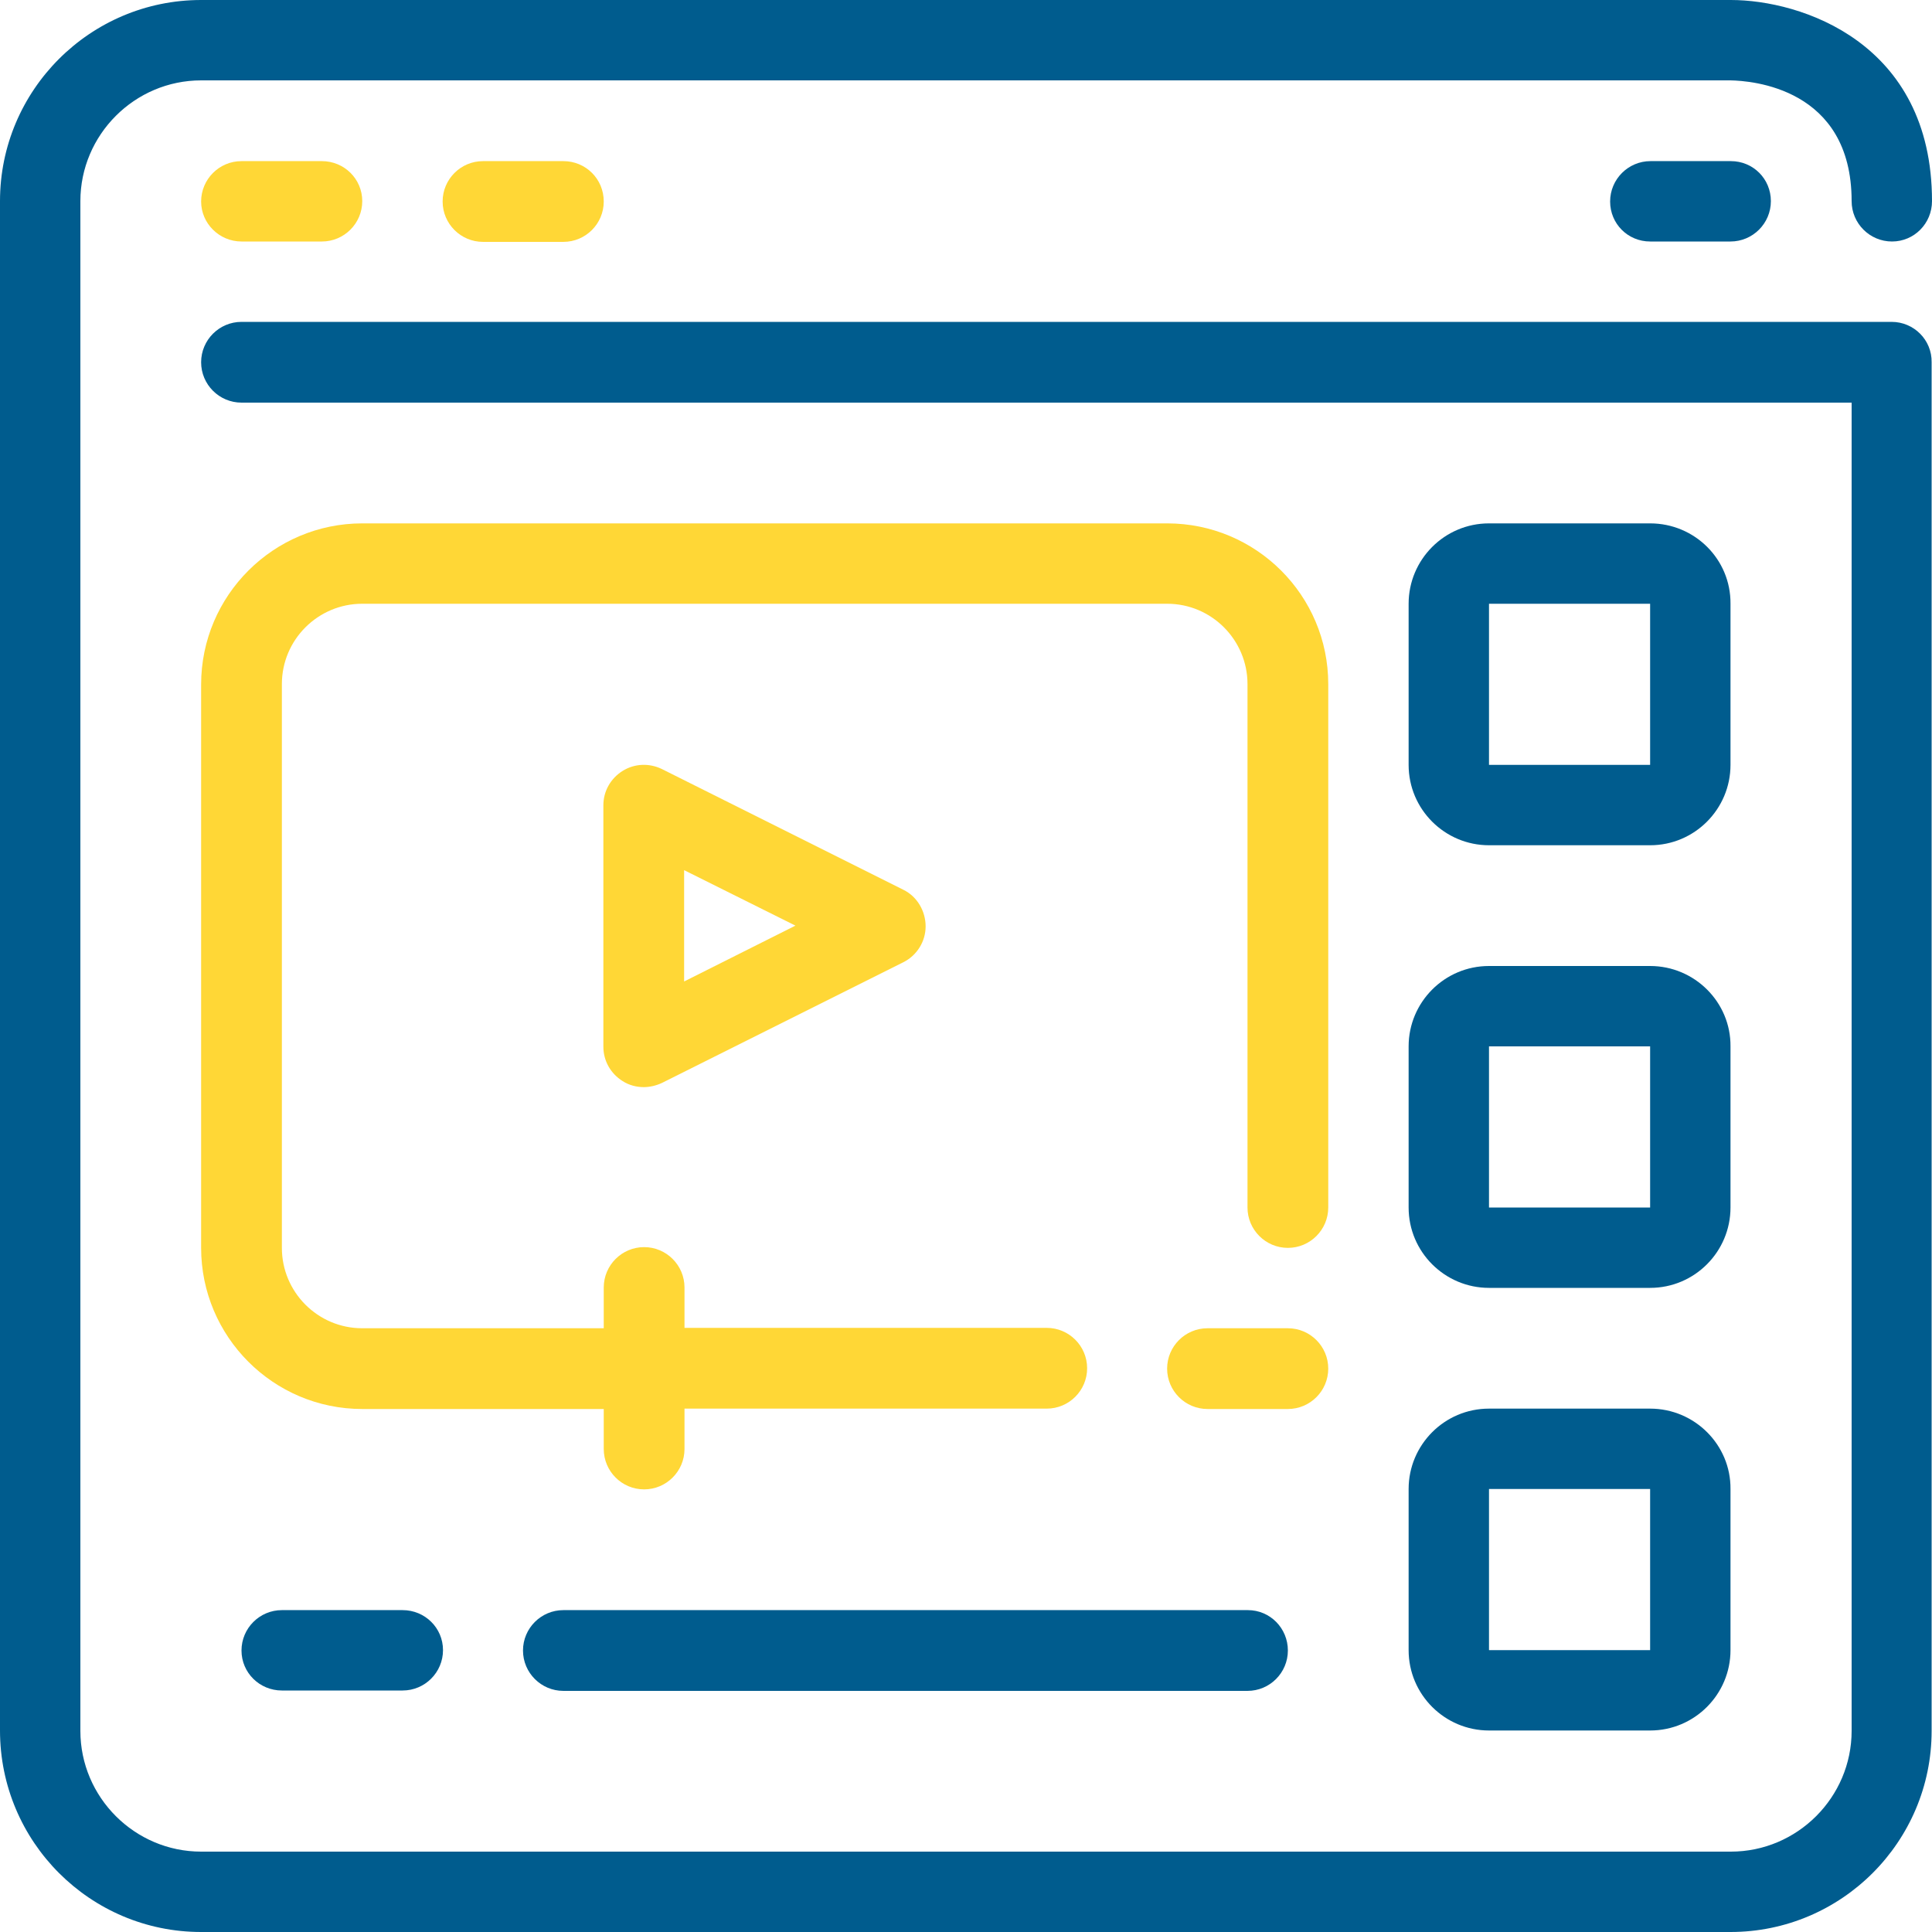 <?xml version="1.0" encoding="UTF-8"?> <!-- Generator: Adobe Illustrator 25.1.0, SVG Export Plug-In . SVG Version: 6.00 Build 0) --> <svg xmlns="http://www.w3.org/2000/svg" xmlns:xlink="http://www.w3.org/1999/xlink" version="1.1" id="Capa_1" x="0px" y="0px" viewBox="0 0 512 512" style="enable-background:new 0 0 512 512;" xml:space="preserve"> <style type="text/css"> .st0{fill:#005C8E;} .st1{fill:#FFD736;} </style> <g> <g> <g> <path class="st0" d="M501.3,85.3H64c-5.9,0-10.7,4.8-10.7,10.7s4.8,10.7,10.7,10.7h426.7v352c0,17.6-14.4,32-32,32H53.3 c-17.6,0-32-14.4-32-32V53.3c0-17.6,14.4-32,32-32h405.3c5.4,0.1,32.1,1.9,32.1,32c0,5.9,4.8,10.7,10.7,10.7S512,59.2,512,53.3 C512,11.1,477.1,0,458.7,0H53.3C23.9,0,0,23.9,0,53.3v405.3C0,488.1,23.9,512,53.3,512h405.3c29.4,0,53.3-23.9,53.3-53.3V96 C512,90.1,507.2,85.3,501.3,85.3z"></path> </g> </g> </g> <g> <g> <g> <path class="st1" d="M85.3,42.7H64c-5.9,0-10.7,4.8-10.7,10.7C53.3,59.2,58.1,64,64,64h21.3C91.2,64,96,59.2,96,53.3 C96,47.4,91.2,42.7,85.3,42.7z"></path> </g> </g> </g> <g> <g> <g> <path class="st1" d="M149.3,42.7H128c-5.9,0-10.7,4.8-10.7,10.7c0,5.9,4.8,10.7,10.7,10.7h21.3c5.9,0,10.7-4.8,10.7-10.7 C160,47.4,155.2,42.7,149.3,42.7z"></path> </g> </g> </g> <g> <g> <g> <path class="st0" d="M458.7,42.7h-21.3c-5.9,0-10.7,4.8-10.7,10.7S431.4,64,437.3,64h21.3c5.9,0,10.7-4.8,10.7-10.7 C469.3,47.4,464.6,42.7,458.7,42.7z"></path> </g> </g> </g> <g> <g> <g> <path class="st1" d="M309.3,138.7H96c-23.5,0-42.7,19.1-42.7,42.7v149.3c0,23.5,19.1,42.7,42.7,42.7h64V384 c0,5.9,4.8,10.7,10.7,10.7s10.7-4.8,10.7-10.7v-10.7h96c5.9,0,10.7-4.8,10.7-10.7s-4.8-10.7-10.7-10.7h-96v-10.7 c0-5.9-4.8-10.7-10.7-10.7s-10.7,4.8-10.7,10.7V352H96c-11.8,0-21.3-9.6-21.3-21.3V181.3c0-11.8,9.6-21.3,21.3-21.3h213.3 c11.8,0,21.3,9.6,21.3,21.3V320c0,5.9,4.8,10.7,10.7,10.7S352,325.9,352,320V181.3C352,157.8,332.9,138.7,309.3,138.7z"></path> </g> </g> </g> <g> <g> <g> <path class="st1" d="M341.3,352H320c-5.9,0-10.7,4.8-10.7,10.7s4.8,10.7,10.7,10.7h21.3c5.9,0,10.7-4.8,10.7-10.7 S347.2,352,341.3,352z"></path> </g> </g> </g> <g> <g> <g> <path class="st1" d="M239.4,235.8l-64-32c-3.3-1.6-7.2-1.5-10.4,0.5s-5.1,5.4-5.1,9.1v64c0,3.7,1.9,7.1,5.1,9.1 c1.7,1.1,3.7,1.6,5.6,1.6c1.6,0,3.3-0.4,4.8-1.1l64-32c3.6-1.8,5.9-5.5,5.9-9.5S243.1,237.6,239.4,235.8z M181.3,260.1v-29.5 l29.5,14.7L181.3,260.1z"></path> </g> </g> </g> <g> <g> <g> <path class="st0" d="M437.3,138.7h-42.7c-11.8,0-21.3,9.6-21.3,21.3v42.7c0,11.8,9.6,21.3,21.3,21.3h42.7 c11.8,0,21.3-9.6,21.3-21.3V160C458.7,148.2,449.1,138.7,437.3,138.7z M437.3,202.7l-42.7,0V160h42.7V202.7z"></path> </g> </g> </g> <g> <g> <g> <path class="st0" d="M437.3,256h-42.7c-11.8,0-21.3,9.6-21.3,21.3V320c0,11.8,9.6,21.3,21.3,21.3h42.7c11.8,0,21.3-9.6,21.3-21.3 v-42.7C458.7,265.6,449.1,256,437.3,256z M437.3,320l-42.7,0v-42.7h42.7V320z"></path> </g> </g> </g> <g> <g> <g> <path class="st0" d="M437.3,373.3h-42.7c-11.8,0-21.3,9.6-21.3,21.3v42.7c0,11.8,9.6,21.3,21.3,21.3h42.7 c11.8,0,21.3-9.6,21.3-21.3v-42.7C458.7,382.9,449.1,373.3,437.3,373.3z M437.3,437.3l-42.7,0v-42.7h42.7V437.3z"></path> </g> </g> </g> <g> <g> <g> <path class="st0" d="M330.7,426.7H149.3c-5.9,0-10.7,4.8-10.7,10.7s4.8,10.7,10.7,10.7h181.3c5.9,0,10.7-4.8,10.7-10.7 S336.6,426.7,330.7,426.7z"></path> </g> </g> </g> <g> <g> <g> <path class="st0" d="M106.7,426.7h-32c-5.9,0-10.7,4.8-10.7,10.7S68.8,448,74.7,448h32c5.9,0,10.7-4.8,10.7-10.7 S112.6,426.7,106.7,426.7z"></path> </g> </g> </g> </svg> 